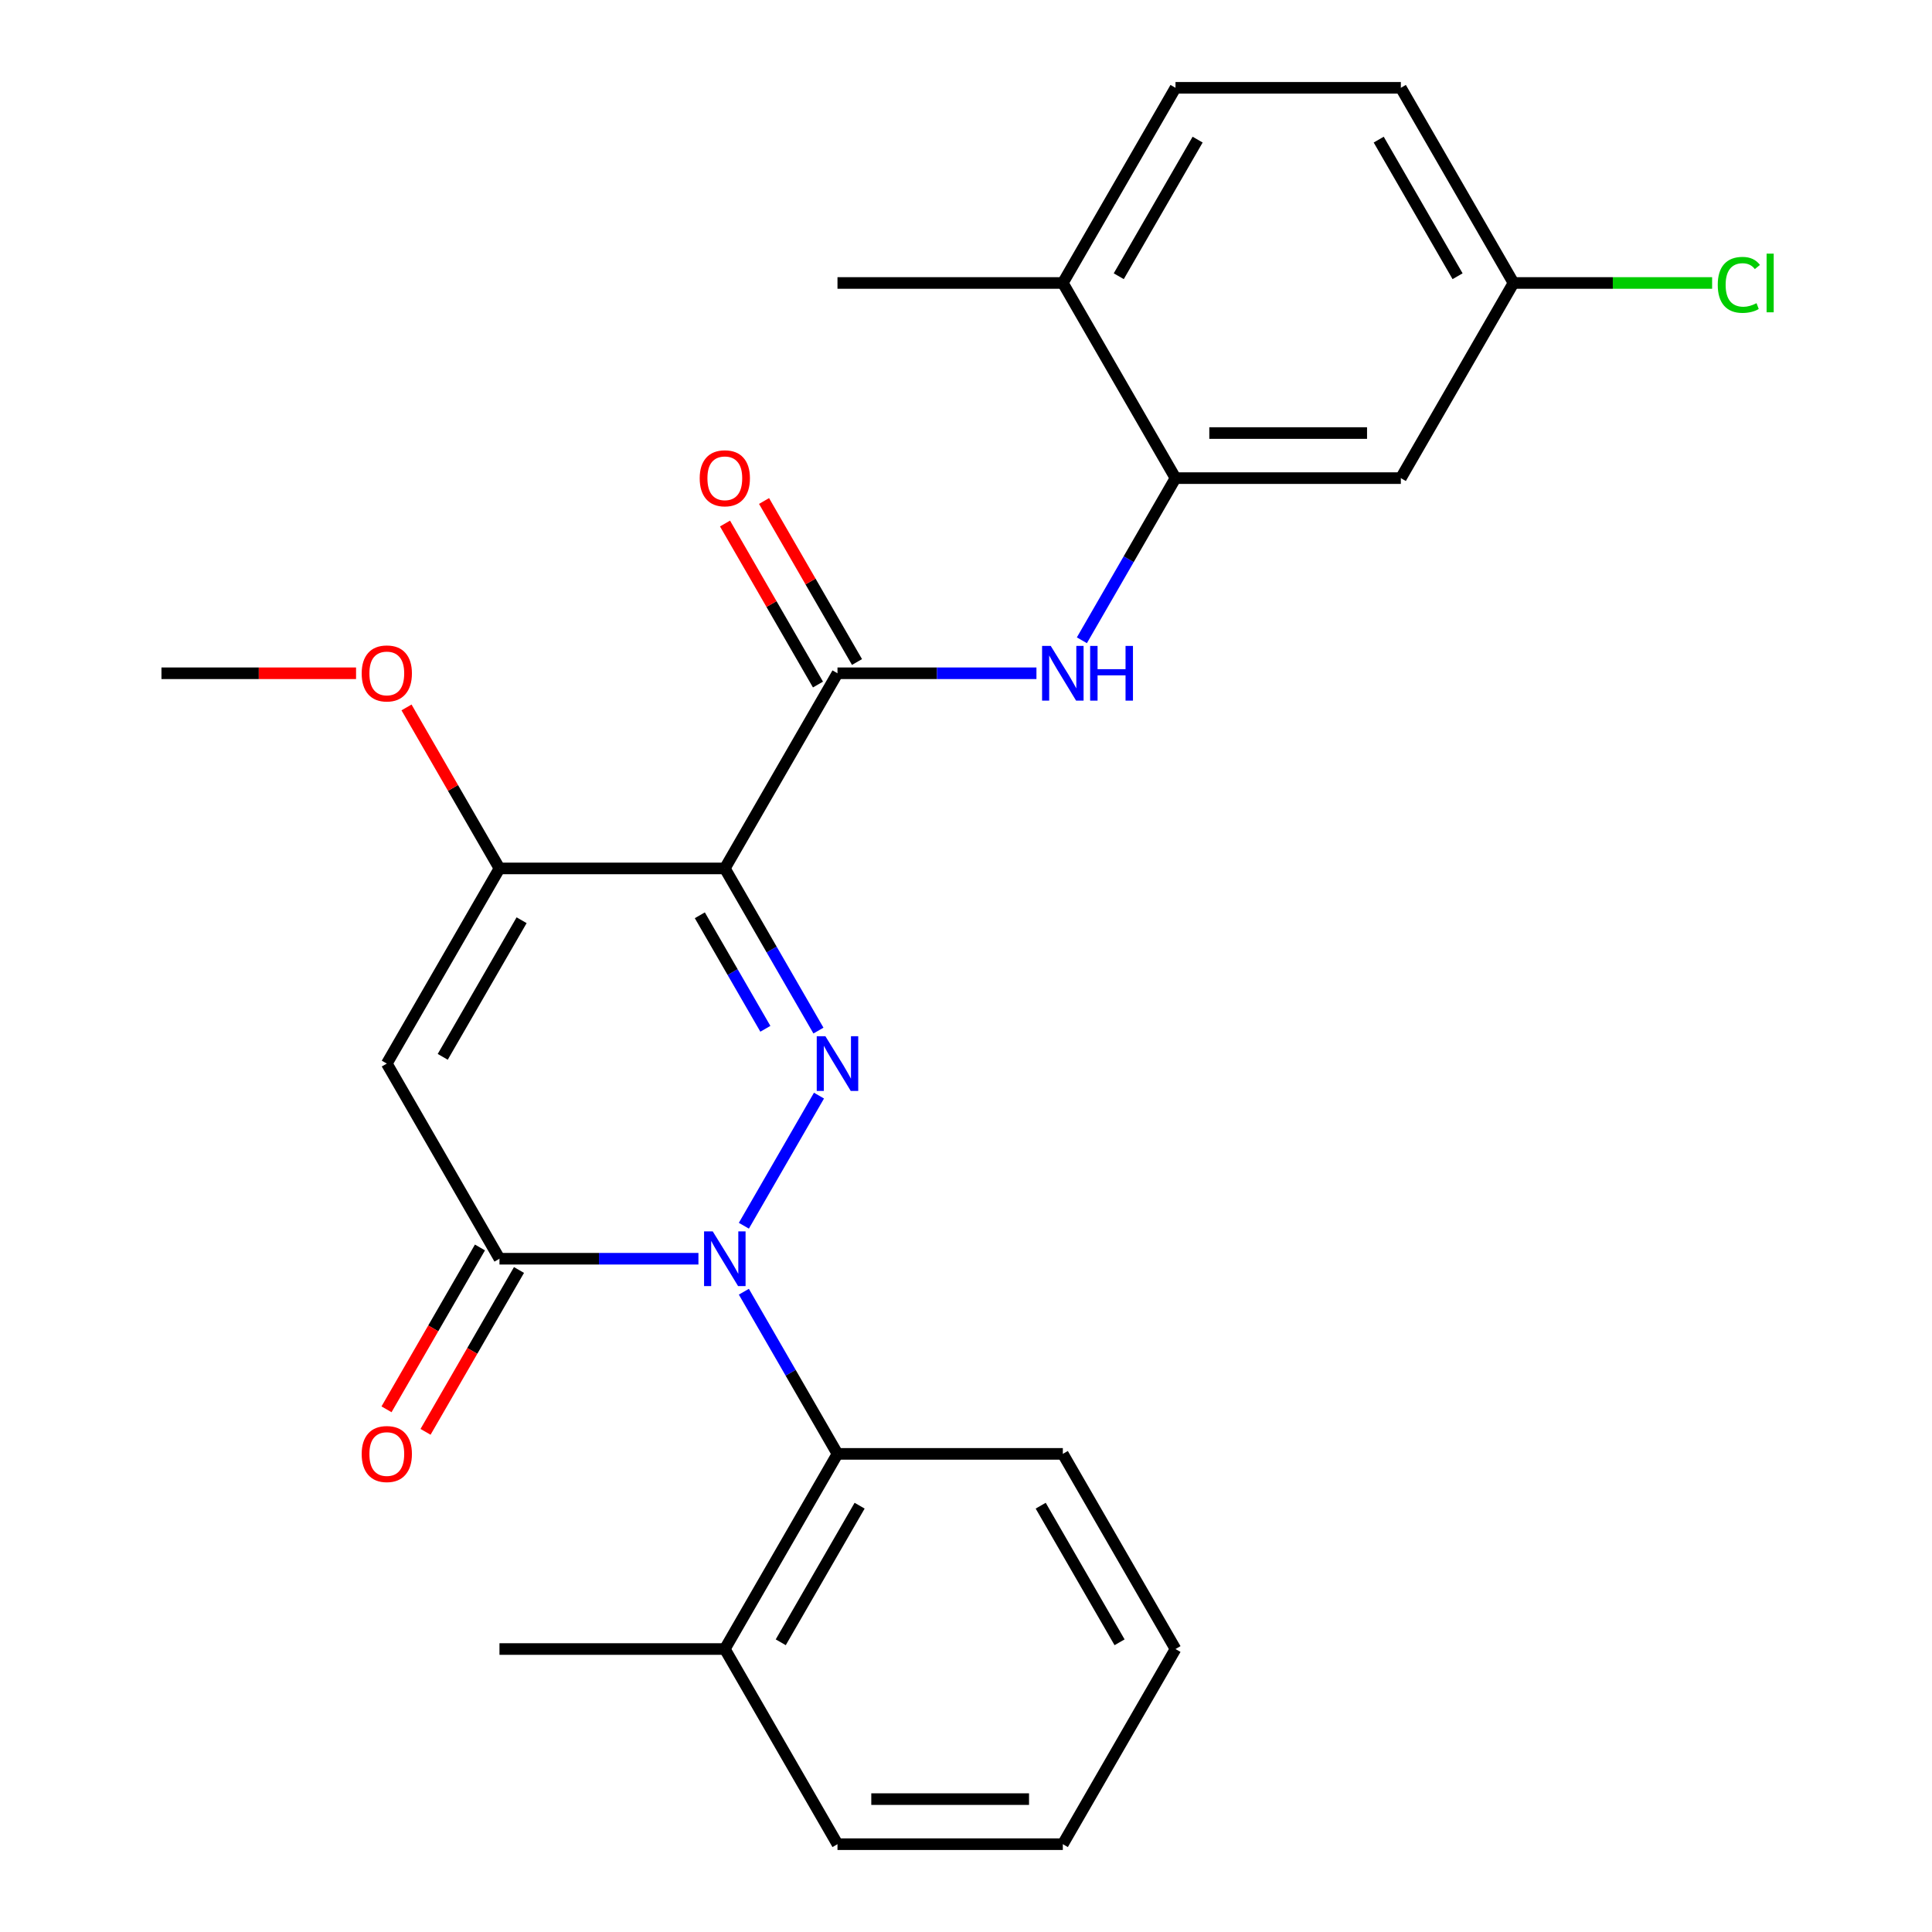<?xml version='1.0' encoding='iso-8859-1'?>
<svg version='1.1' baseProfile='full'
              xmlns='http://www.w3.org/2000/svg'
                      xmlns:rdkit='http://www.rdkit.org/xml'
                      xmlns:xlink='http://www.w3.org/1999/xlink'
                  xml:space='preserve'
width='1000px' height='1000px' viewBox='0 0 1000 1000'>
<!-- END OF HEADER -->
<rect style='opacity:1.0;fill:#FFFFFF;stroke:none' width='1000' height='1000' x='0' y='0'> </rect>
<path class='bond-0' d='M 385.022,634.439 L 423.908,567.088' style='fill:none;fill-rule:evenodd;stroke:#0000FF;stroke-width:6px;stroke-linecap:butt;stroke-linejoin:miter;stroke-opacity:1' />
<path class='bond-2' d='M 361.508,651.515 L 310.017,651.515' style='fill:none;fill-rule:evenodd;stroke:#0000FF;stroke-width:6px;stroke-linecap:butt;stroke-linejoin:miter;stroke-opacity:1' />
<path class='bond-2' d='M 310.017,651.515 L 258.527,651.515' style='fill:none;fill-rule:evenodd;stroke:#000000;stroke-width:6px;stroke-linecap:butt;stroke-linejoin:miter;stroke-opacity:1' />
<path class='bond-7' d='M 385.022,668.591 L 409.252,710.558' style='fill:none;fill-rule:evenodd;stroke:#0000FF;stroke-width:6px;stroke-linecap:butt;stroke-linejoin:miter;stroke-opacity:1' />
<path class='bond-7' d='M 409.252,710.558 L 433.482,752.525' style='fill:none;fill-rule:evenodd;stroke:#000000;stroke-width:6px;stroke-linecap:butt;stroke-linejoin:miter;stroke-opacity:1' />
<path class='bond-1' d='M 423.623,533.429 L 399.393,491.462' style='fill:none;fill-rule:evenodd;stroke:#0000FF;stroke-width:6px;stroke-linecap:butt;stroke-linejoin:miter;stroke-opacity:1' />
<path class='bond-1' d='M 399.393,491.462 L 375.164,449.495' style='fill:none;fill-rule:evenodd;stroke:#000000;stroke-width:6px;stroke-linecap:butt;stroke-linejoin:miter;stroke-opacity:1' />
<path class='bond-1' d='M 396.152,532.503 L 379.191,503.126' style='fill:none;fill-rule:evenodd;stroke:#0000FF;stroke-width:6px;stroke-linecap:butt;stroke-linejoin:miter;stroke-opacity:1' />
<path class='bond-1' d='M 379.191,503.126 L 362.23,473.749' style='fill:none;fill-rule:evenodd;stroke:#000000;stroke-width:6px;stroke-linecap:butt;stroke-linejoin:miter;stroke-opacity:1' />
<path class='bond-5' d='M 375.164,449.495 L 433.482,348.485' style='fill:none;fill-rule:evenodd;stroke:#000000;stroke-width:6px;stroke-linecap:butt;stroke-linejoin:miter;stroke-opacity:1' />
<path class='bond-26' d='M 375.164,449.495 L 258.527,449.495' style='fill:none;fill-rule:evenodd;stroke:#000000;stroke-width:6px;stroke-linecap:butt;stroke-linejoin:miter;stroke-opacity:1' />
<path class='bond-3' d='M 258.527,651.515 L 200.209,550.505' style='fill:none;fill-rule:evenodd;stroke:#000000;stroke-width:6px;stroke-linecap:butt;stroke-linejoin:miter;stroke-opacity:1' />
<path class='bond-10' d='M 248.426,645.683 L 224.243,687.57' style='fill:none;fill-rule:evenodd;stroke:#000000;stroke-width:6px;stroke-linecap:butt;stroke-linejoin:miter;stroke-opacity:1' />
<path class='bond-10' d='M 224.243,687.57 L 200.059,729.458' style='fill:none;fill-rule:evenodd;stroke:#FF0000;stroke-width:6px;stroke-linecap:butt;stroke-linejoin:miter;stroke-opacity:1' />
<path class='bond-10' d='M 268.628,657.347 L 244.445,699.234' style='fill:none;fill-rule:evenodd;stroke:#000000;stroke-width:6px;stroke-linecap:butt;stroke-linejoin:miter;stroke-opacity:1' />
<path class='bond-10' d='M 244.445,699.234 L 220.261,741.121' style='fill:none;fill-rule:evenodd;stroke:#FF0000;stroke-width:6px;stroke-linecap:butt;stroke-linejoin:miter;stroke-opacity:1' />
<path class='bond-4' d='M 200.209,550.505 L 258.527,449.495' style='fill:none;fill-rule:evenodd;stroke:#000000;stroke-width:6px;stroke-linecap:butt;stroke-linejoin:miter;stroke-opacity:1' />
<path class='bond-4' d='M 229.159,547.017 L 269.981,476.31' style='fill:none;fill-rule:evenodd;stroke:#000000;stroke-width:6px;stroke-linecap:butt;stroke-linejoin:miter;stroke-opacity:1' />
<path class='bond-16' d='M 258.527,449.495 L 234.471,407.828' style='fill:none;fill-rule:evenodd;stroke:#000000;stroke-width:6px;stroke-linecap:butt;stroke-linejoin:miter;stroke-opacity:1' />
<path class='bond-16' d='M 234.471,407.828 L 210.414,366.161' style='fill:none;fill-rule:evenodd;stroke:#FF0000;stroke-width:6px;stroke-linecap:butt;stroke-linejoin:miter;stroke-opacity:1' />
<path class='bond-6' d='M 433.482,348.485 L 484.972,348.485' style='fill:none;fill-rule:evenodd;stroke:#000000;stroke-width:6px;stroke-linecap:butt;stroke-linejoin:miter;stroke-opacity:1' />
<path class='bond-6' d='M 484.972,348.485 L 536.462,348.485' style='fill:none;fill-rule:evenodd;stroke:#0000FF;stroke-width:6px;stroke-linecap:butt;stroke-linejoin:miter;stroke-opacity:1' />
<path class='bond-11' d='M 443.583,342.653 L 419.526,300.986' style='fill:none;fill-rule:evenodd;stroke:#000000;stroke-width:6px;stroke-linecap:butt;stroke-linejoin:miter;stroke-opacity:1' />
<path class='bond-11' d='M 419.526,300.986 L 395.47,259.319' style='fill:none;fill-rule:evenodd;stroke:#FF0000;stroke-width:6px;stroke-linecap:butt;stroke-linejoin:miter;stroke-opacity:1' />
<path class='bond-11' d='M 423.381,354.317 L 399.324,312.65' style='fill:none;fill-rule:evenodd;stroke:#000000;stroke-width:6px;stroke-linecap:butt;stroke-linejoin:miter;stroke-opacity:1' />
<path class='bond-11' d='M 399.324,312.65 L 375.268,270.982' style='fill:none;fill-rule:evenodd;stroke:#FF0000;stroke-width:6px;stroke-linecap:butt;stroke-linejoin:miter;stroke-opacity:1' />
<path class='bond-8' d='M 559.977,331.409 L 584.207,289.442' style='fill:none;fill-rule:evenodd;stroke:#0000FF;stroke-width:6px;stroke-linecap:butt;stroke-linejoin:miter;stroke-opacity:1' />
<path class='bond-8' d='M 584.207,289.442 L 608.436,247.475' style='fill:none;fill-rule:evenodd;stroke:#000000;stroke-width:6px;stroke-linecap:butt;stroke-linejoin:miter;stroke-opacity:1' />
<path class='bond-13' d='M 433.482,752.525 L 375.164,853.535' style='fill:none;fill-rule:evenodd;stroke:#000000;stroke-width:6px;stroke-linecap:butt;stroke-linejoin:miter;stroke-opacity:1' />
<path class='bond-13' d='M 444.936,779.34 L 404.113,850.047' style='fill:none;fill-rule:evenodd;stroke:#000000;stroke-width:6px;stroke-linecap:butt;stroke-linejoin:miter;stroke-opacity:1' />
<path class='bond-19' d='M 433.482,752.525 L 550.118,752.525' style='fill:none;fill-rule:evenodd;stroke:#000000;stroke-width:6px;stroke-linecap:butt;stroke-linejoin:miter;stroke-opacity:1' />
<path class='bond-9' d='M 608.436,247.475 L 725.073,247.475' style='fill:none;fill-rule:evenodd;stroke:#000000;stroke-width:6px;stroke-linecap:butt;stroke-linejoin:miter;stroke-opacity:1' />
<path class='bond-9' d='M 625.932,224.147 L 707.577,224.147' style='fill:none;fill-rule:evenodd;stroke:#000000;stroke-width:6px;stroke-linecap:butt;stroke-linejoin:miter;stroke-opacity:1' />
<path class='bond-12' d='M 608.436,247.475 L 550.118,146.465' style='fill:none;fill-rule:evenodd;stroke:#000000;stroke-width:6px;stroke-linecap:butt;stroke-linejoin:miter;stroke-opacity:1' />
<path class='bond-15' d='M 725.073,247.475 L 783.391,146.465' style='fill:none;fill-rule:evenodd;stroke:#000000;stroke-width:6px;stroke-linecap:butt;stroke-linejoin:miter;stroke-opacity:1' />
<path class='bond-14' d='M 550.118,146.465 L 608.436,45.455' style='fill:none;fill-rule:evenodd;stroke:#000000;stroke-width:6px;stroke-linecap:butt;stroke-linejoin:miter;stroke-opacity:1' />
<path class='bond-14' d='M 579.068,142.977 L 619.891,72.27' style='fill:none;fill-rule:evenodd;stroke:#000000;stroke-width:6px;stroke-linecap:butt;stroke-linejoin:miter;stroke-opacity:1' />
<path class='bond-20' d='M 550.118,146.465 L 433.482,146.465' style='fill:none;fill-rule:evenodd;stroke:#000000;stroke-width:6px;stroke-linecap:butt;stroke-linejoin:miter;stroke-opacity:1' />
<path class='bond-21' d='M 375.164,853.535 L 258.527,853.535' style='fill:none;fill-rule:evenodd;stroke:#000000;stroke-width:6px;stroke-linecap:butt;stroke-linejoin:miter;stroke-opacity:1' />
<path class='bond-22' d='M 375.164,853.535 L 433.482,954.545' style='fill:none;fill-rule:evenodd;stroke:#000000;stroke-width:6px;stroke-linecap:butt;stroke-linejoin:miter;stroke-opacity:1' />
<path class='bond-17' d='M 608.436,45.455 L 725.073,45.455' style='fill:none;fill-rule:evenodd;stroke:#000000;stroke-width:6px;stroke-linecap:butt;stroke-linejoin:miter;stroke-opacity:1' />
<path class='bond-18' d='M 783.391,146.465 L 834.791,146.465' style='fill:none;fill-rule:evenodd;stroke:#000000;stroke-width:6px;stroke-linecap:butt;stroke-linejoin:miter;stroke-opacity:1' />
<path class='bond-18' d='M 834.791,146.465 L 886.192,146.465' style='fill:none;fill-rule:evenodd;stroke:#00CC00;stroke-width:6px;stroke-linecap:butt;stroke-linejoin:miter;stroke-opacity:1' />
<path class='bond-28' d='M 783.391,146.465 L 725.073,45.455' style='fill:none;fill-rule:evenodd;stroke:#000000;stroke-width:6px;stroke-linecap:butt;stroke-linejoin:miter;stroke-opacity:1' />
<path class='bond-28' d='M 754.441,142.977 L 713.619,72.27' style='fill:none;fill-rule:evenodd;stroke:#000000;stroke-width:6px;stroke-linecap:butt;stroke-linejoin:miter;stroke-opacity:1' />
<path class='bond-23' d='M 184.293,348.485 L 133.933,348.485' style='fill:none;fill-rule:evenodd;stroke:#FF0000;stroke-width:6px;stroke-linecap:butt;stroke-linejoin:miter;stroke-opacity:1' />
<path class='bond-23' d='M 133.933,348.485 L 83.573,348.485' style='fill:none;fill-rule:evenodd;stroke:#000000;stroke-width:6px;stroke-linecap:butt;stroke-linejoin:miter;stroke-opacity:1' />
<path class='bond-24' d='M 550.118,752.525 L 608.436,853.535' style='fill:none;fill-rule:evenodd;stroke:#000000;stroke-width:6px;stroke-linecap:butt;stroke-linejoin:miter;stroke-opacity:1' />
<path class='bond-24' d='M 538.664,779.34 L 579.487,850.047' style='fill:none;fill-rule:evenodd;stroke:#000000;stroke-width:6px;stroke-linecap:butt;stroke-linejoin:miter;stroke-opacity:1' />
<path class='bond-27' d='M 433.482,954.545 L 550.118,954.545' style='fill:none;fill-rule:evenodd;stroke:#000000;stroke-width:6px;stroke-linecap:butt;stroke-linejoin:miter;stroke-opacity:1' />
<path class='bond-27' d='M 450.977,931.218 L 532.623,931.218' style='fill:none;fill-rule:evenodd;stroke:#000000;stroke-width:6px;stroke-linecap:butt;stroke-linejoin:miter;stroke-opacity:1' />
<path class='bond-25' d='M 608.436,853.535 L 550.118,954.545' style='fill:none;fill-rule:evenodd;stroke:#000000;stroke-width:6px;stroke-linecap:butt;stroke-linejoin:miter;stroke-opacity:1' />
<path  class='atom-0' d='M 368.904 637.355
L 378.184 652.355
Q 379.104 653.835, 380.584 656.515
Q 382.064 659.195, 382.144 659.355
L 382.144 637.355
L 385.904 637.355
L 385.904 665.675
L 382.024 665.675
L 372.064 649.275
Q 370.904 647.355, 369.664 645.155
Q 368.464 642.955, 368.104 642.275
L 368.104 665.675
L 364.424 665.675
L 364.424 637.355
L 368.904 637.355
' fill='#0000FF'/>
<path  class='atom-1' d='M 427.222 536.345
L 436.502 551.345
Q 437.422 552.825, 438.902 555.505
Q 440.382 558.185, 440.462 558.345
L 440.462 536.345
L 444.222 536.345
L 444.222 564.665
L 440.342 564.665
L 430.382 548.265
Q 429.222 546.345, 427.982 544.145
Q 426.782 541.945, 426.422 541.265
L 426.422 564.665
L 422.742 564.665
L 422.742 536.345
L 427.222 536.345
' fill='#0000FF'/>
<path  class='atom-7' d='M 543.858 334.325
L 553.138 349.325
Q 554.058 350.805, 555.538 353.485
Q 557.018 356.165, 557.098 356.325
L 557.098 334.325
L 560.858 334.325
L 560.858 362.645
L 556.978 362.645
L 547.018 346.245
Q 545.858 344.325, 544.618 342.125
Q 543.418 339.925, 543.058 339.245
L 543.058 362.645
L 539.378 362.645
L 539.378 334.325
L 543.858 334.325
' fill='#0000FF'/>
<path  class='atom-7' d='M 564.258 334.325
L 568.098 334.325
L 568.098 346.365
L 582.578 346.365
L 582.578 334.325
L 586.418 334.325
L 586.418 362.645
L 582.578 362.645
L 582.578 349.565
L 568.098 349.565
L 568.098 362.645
L 564.258 362.645
L 564.258 334.325
' fill='#0000FF'/>
<path  class='atom-11' d='M 187.209 752.605
Q 187.209 745.805, 190.569 742.005
Q 193.929 738.205, 200.209 738.205
Q 206.489 738.205, 209.849 742.005
Q 213.209 745.805, 213.209 752.605
Q 213.209 759.485, 209.809 763.405
Q 206.409 767.285, 200.209 767.285
Q 193.969 767.285, 190.569 763.405
Q 187.209 759.525, 187.209 752.605
M 200.209 764.085
Q 204.529 764.085, 206.849 761.205
Q 209.209 758.285, 209.209 752.605
Q 209.209 747.045, 206.849 744.245
Q 204.529 741.405, 200.209 741.405
Q 195.889 741.405, 193.529 744.205
Q 191.209 747.005, 191.209 752.605
Q 191.209 758.325, 193.529 761.205
Q 195.889 764.085, 200.209 764.085
' fill='#FF0000'/>
<path  class='atom-12' d='M 362.164 247.555
Q 362.164 240.755, 365.524 236.955
Q 368.884 233.155, 375.164 233.155
Q 381.444 233.155, 384.804 236.955
Q 388.164 240.755, 388.164 247.555
Q 388.164 254.435, 384.764 258.355
Q 381.364 262.235, 375.164 262.235
Q 368.924 262.235, 365.524 258.355
Q 362.164 254.475, 362.164 247.555
M 375.164 259.035
Q 379.484 259.035, 381.804 256.155
Q 384.164 253.235, 384.164 247.555
Q 384.164 241.995, 381.804 239.195
Q 379.484 236.355, 375.164 236.355
Q 370.844 236.355, 368.484 239.155
Q 366.164 241.955, 366.164 247.555
Q 366.164 253.275, 368.484 256.155
Q 370.844 259.035, 375.164 259.035
' fill='#FF0000'/>
<path  class='atom-17' d='M 187.209 348.565
Q 187.209 341.765, 190.569 337.965
Q 193.929 334.165, 200.209 334.165
Q 206.489 334.165, 209.849 337.965
Q 213.209 341.765, 213.209 348.565
Q 213.209 355.445, 209.809 359.365
Q 206.409 363.245, 200.209 363.245
Q 193.969 363.245, 190.569 359.365
Q 187.209 355.485, 187.209 348.565
M 200.209 360.045
Q 204.529 360.045, 206.849 357.165
Q 209.209 354.245, 209.209 348.565
Q 209.209 343.005, 206.849 340.205
Q 204.529 337.365, 200.209 337.365
Q 195.889 337.365, 193.529 340.165
Q 191.209 342.965, 191.209 348.565
Q 191.209 354.285, 193.529 357.165
Q 195.889 360.045, 200.209 360.045
' fill='#FF0000'/>
<path  class='atom-19' d='M 889.107 147.445
Q 889.107 140.405, 892.387 136.725
Q 895.707 133.005, 901.987 133.005
Q 907.827 133.005, 910.947 137.125
L 908.307 139.285
Q 906.027 136.285, 901.987 136.285
Q 897.707 136.285, 895.427 139.165
Q 893.187 142.005, 893.187 147.445
Q 893.187 153.045, 895.507 155.925
Q 897.867 158.805, 902.427 158.805
Q 905.547 158.805, 909.187 156.925
L 910.307 159.925
Q 908.827 160.885, 906.587 161.445
Q 904.347 162.005, 901.867 162.005
Q 895.707 162.005, 892.387 158.245
Q 889.107 154.485, 889.107 147.445
' fill='#00CC00'/>
<path  class='atom-19' d='M 914.387 131.285
L 918.067 131.285
L 918.067 161.645
L 914.387 161.645
L 914.387 131.285
' fill='#00CC00'/>
</svg>
